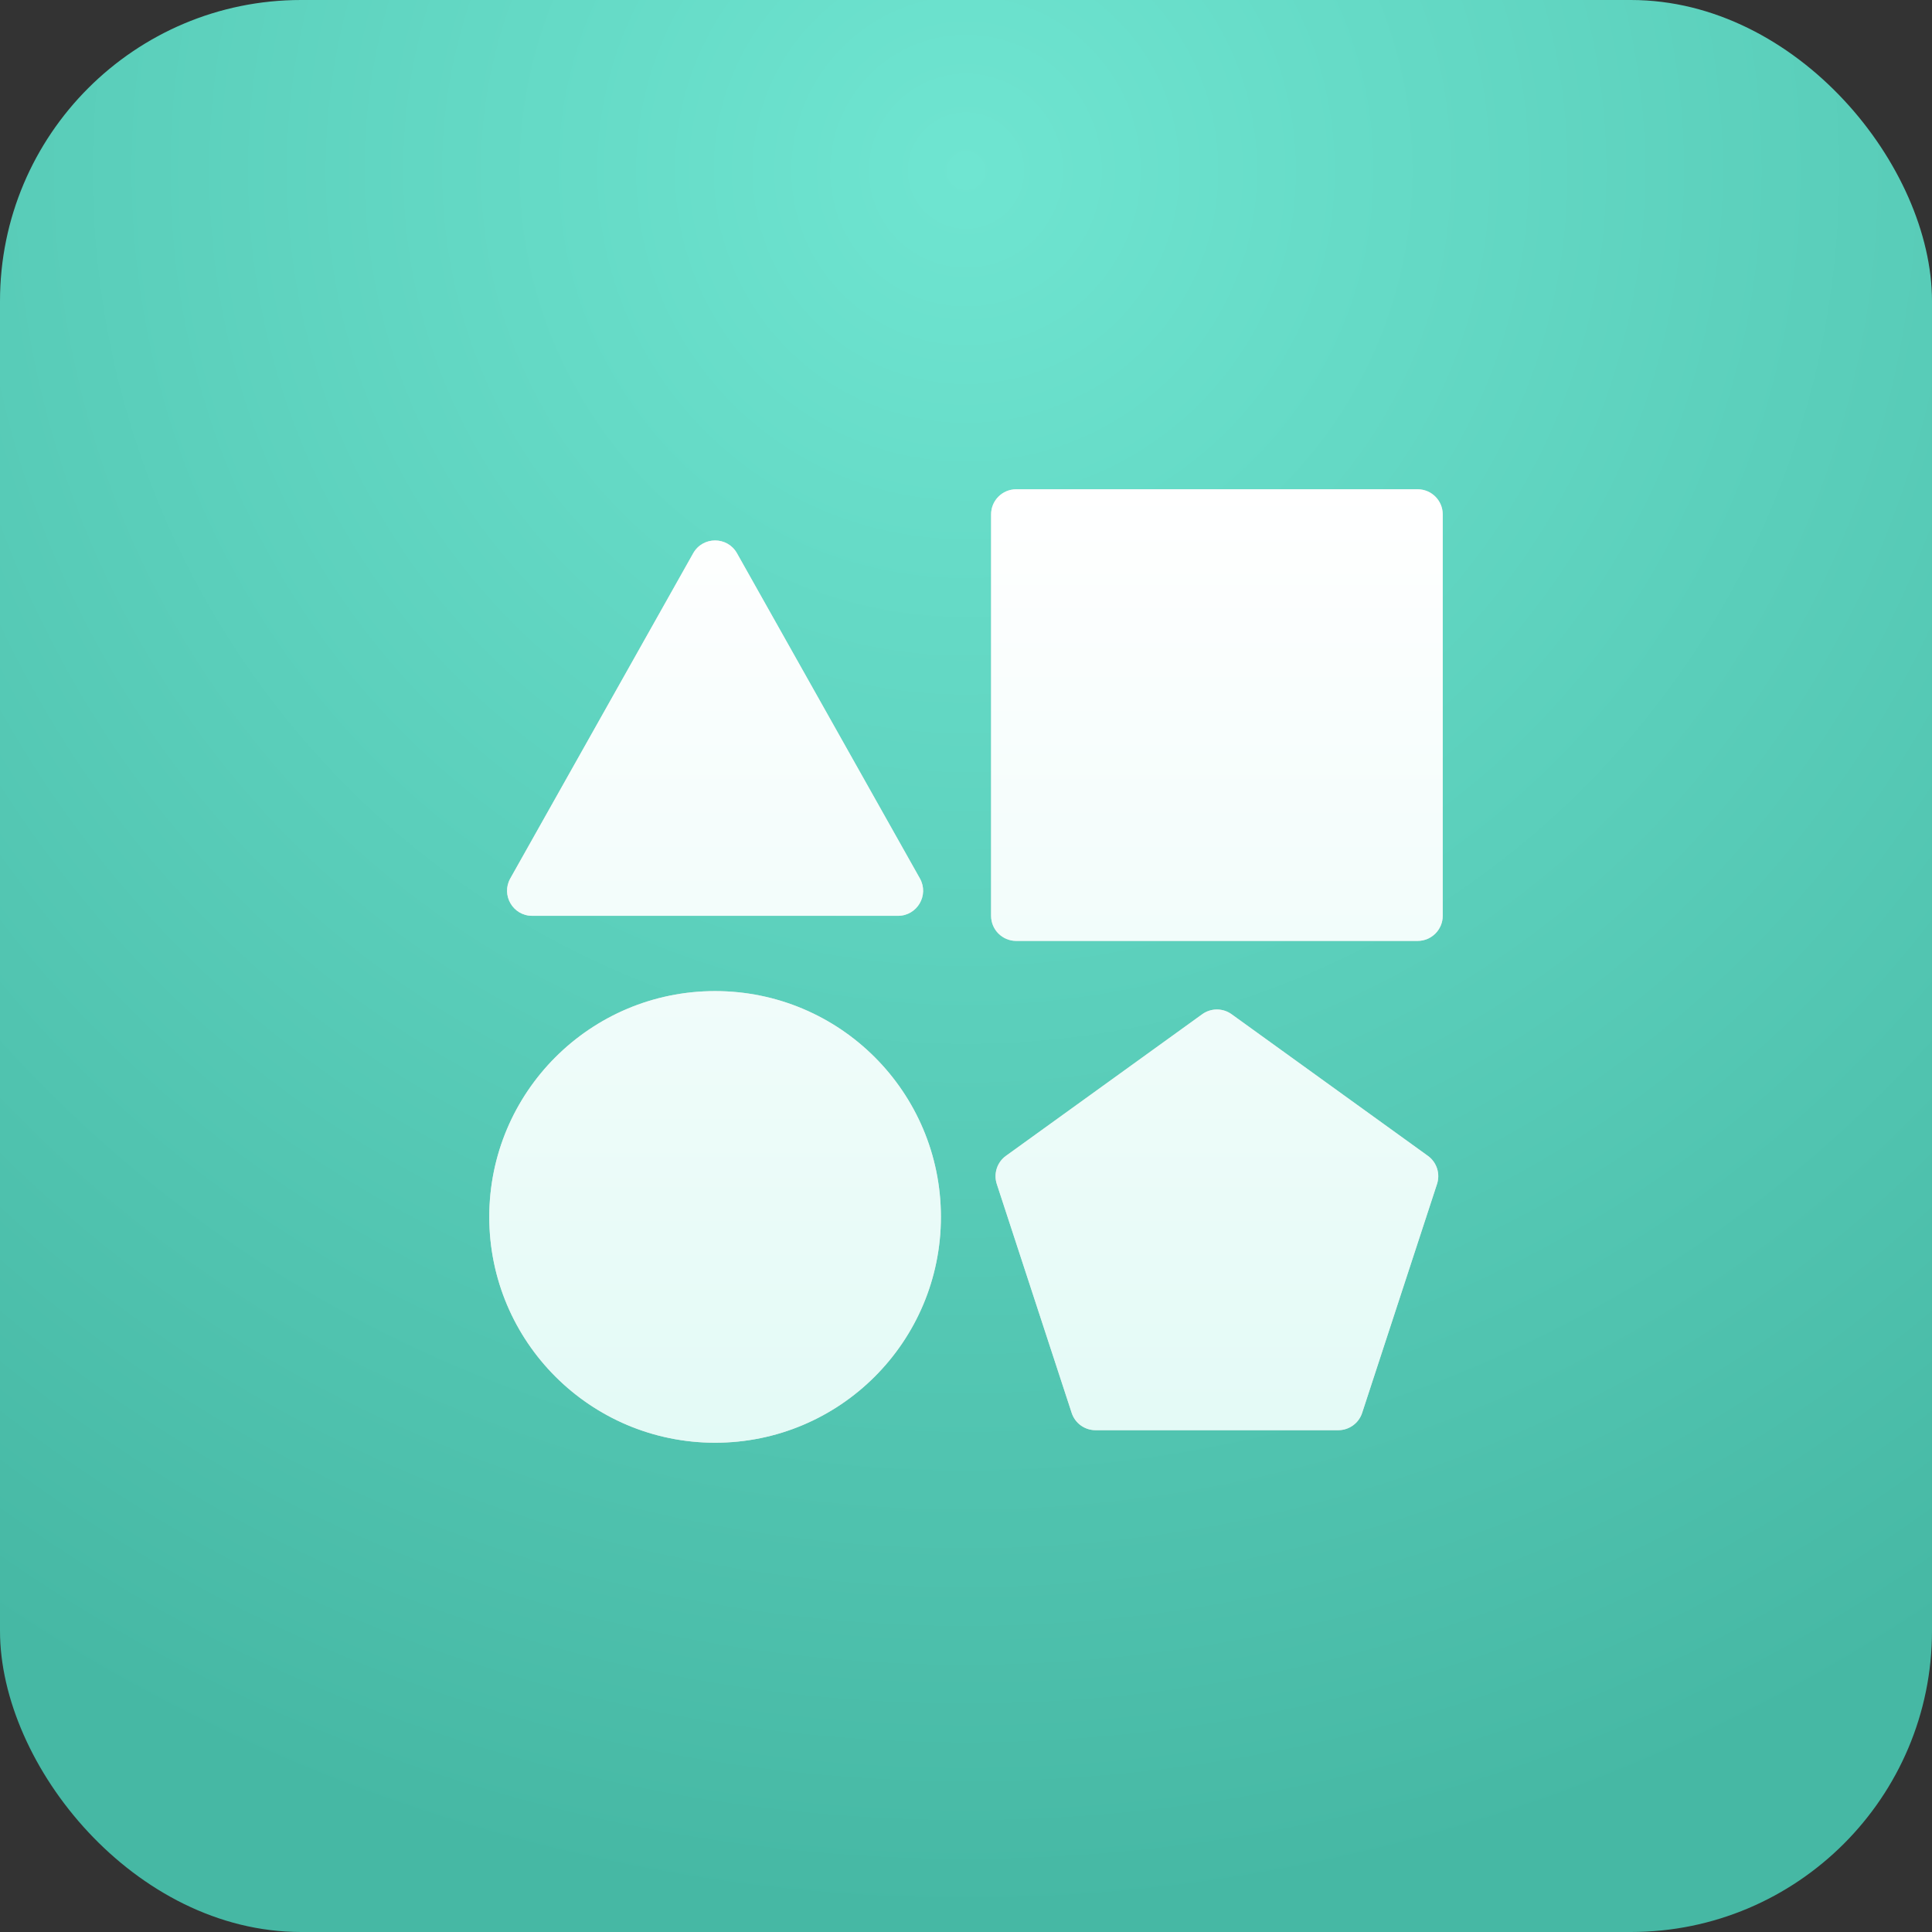 <?xml version="1.0" encoding="UTF-8"?> <svg xmlns="http://www.w3.org/2000/svg" width="77" height="77" viewBox="0 0 77 77" fill="none"><rect x="0" y="0" width="77" height="77" fill="#333333" stroke="none"/><rect width="77" height="77" rx="12" fill="url(#paint0_radial_2_1036)"></rect><path d="M28.5 39.5C33.471 39.5 37.5 43.529 37.5 48.5C37.5 53.471 33.471 57.5 28.5 57.5C23.529 57.5 19.5 53.471 19.5 48.5C19.5 43.529 23.529 39.5 28.5 39.5ZM56.907 46.066C57.26 46.32 57.408 46.774 57.273 47.188L54.288 56.311C54.154 56.722 53.77 57 53.337 57H43.663C43.23 57 42.846 56.722 42.712 56.311L39.727 47.188C39.592 46.774 39.74 46.32 40.093 46.066L47.915 40.422C48.264 40.17 48.736 40.17 49.085 40.422L56.907 46.066ZM57.5 36.5C57.5 37.052 57.052 37.5 56.5 37.5H40.5C39.948 37.5 39.5 37.052 39.5 36.5V20.5C39.5 19.948 39.948 19.5 40.5 19.5H56.5C57.052 19.5 57.5 19.948 57.5 20.5V36.5ZM36.662 35.01C37.037 35.676 36.555 36.5 35.79 36.5H21.21C20.445 36.5 19.963 35.676 20.338 35.01L27.628 22.049C28.011 21.37 28.989 21.37 29.372 22.049L36.662 35.01Z" fill="#D9D9D9"></path><path d="M28.5 39.5C33.471 39.5 37.5 43.529 37.5 48.5C37.5 53.471 33.471 57.5 28.5 57.5C23.529 57.5 19.5 53.471 19.5 48.5C19.5 43.529 23.529 39.5 28.5 39.5ZM56.907 46.066C57.26 46.32 57.408 46.774 57.273 47.188L54.288 56.311C54.154 56.722 53.77 57 53.337 57H43.663C43.23 57 42.846 56.722 42.712 56.311L39.727 47.188C39.592 46.774 39.74 46.32 40.093 46.066L47.915 40.422C48.264 40.17 48.736 40.17 49.085 40.422L56.907 46.066ZM57.5 36.5C57.5 37.052 57.052 37.5 56.5 37.5H40.5C39.948 37.5 39.5 37.052 39.5 36.5V20.5C39.5 19.948 39.948 19.5 40.5 19.5H56.5C57.052 19.5 57.5 19.948 57.5 20.5V36.5ZM36.662 35.01C37.037 35.676 36.555 36.5 35.79 36.5H21.21C20.445 36.5 19.963 35.676 20.338 35.01L27.628 22.049C28.011 21.37 28.989 21.37 29.372 22.049L36.662 35.01Z" fill="url(#paint1_linear_2_1036)"></path><defs><radialGradient id="paint0_radial_2_1036" cx="0" cy="0" r="1" gradientUnits="userSpaceOnUse" gradientTransform="translate(38.5 6.3) rotate(90) scale(70.7)"><stop stop-color="#6FE5D1"></stop><stop offset="1" stop-color="#46B8A4"></stop></radialGradient><linearGradient id="paint1_linear_2_1036" x1="38.5" y1="19.5" x2="38.5" y2="57.5" gradientUnits="userSpaceOnUse"><stop stop-color="white"></stop><stop offset="1" stop-color="#E3FAF6"></stop></linearGradient></defs></svg> 